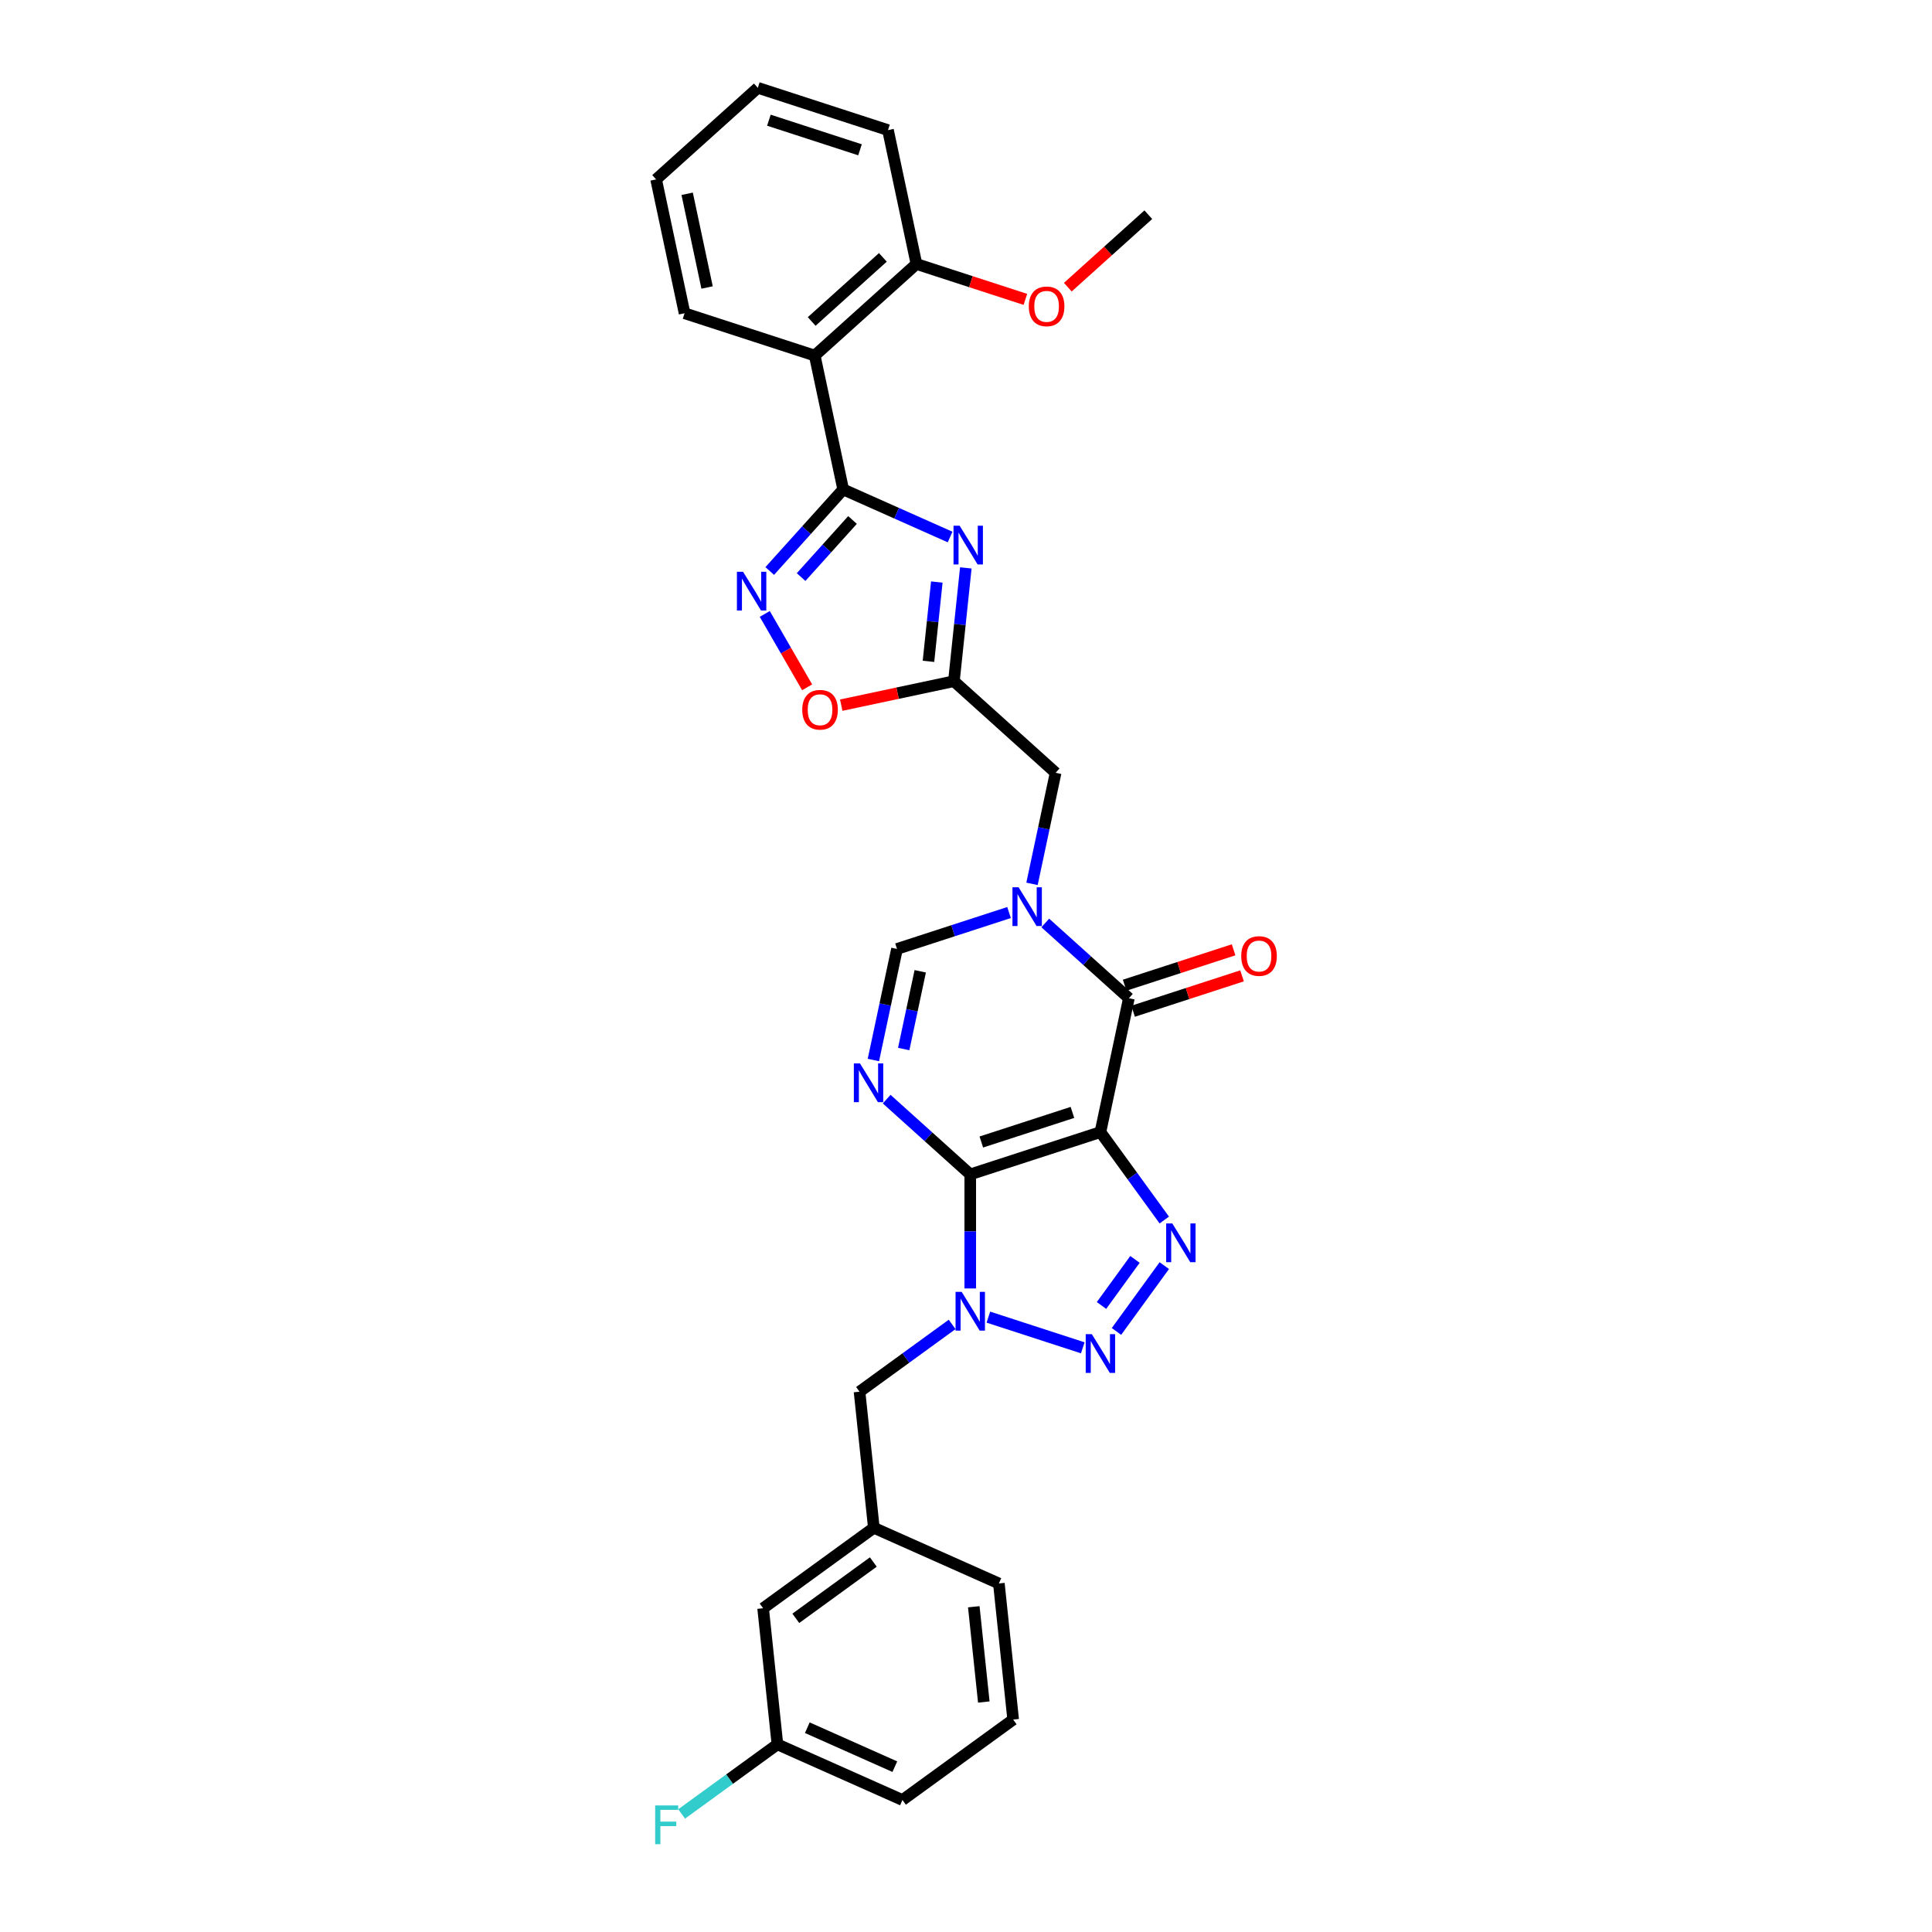 <?xml version='1.0' encoding='iso-8859-1'?>
<svg version='1.1' baseProfile='full'
              xmlns='http://www.w3.org/2000/svg'
                      xmlns:rdkit='http://www.rdkit.org/xml'
                      xmlns:xlink='http://www.w3.org/1999/xlink'
                  xml:space='preserve'
width='1000px' height='1000px' viewBox='0 0 1000 1000'>
<!-- END OF HEADER -->
<rect style='opacity:1.0;fill:#FFFFFF;stroke:none' width='1000' height='1000' x='0' y='0'> </rect>
<path class='bond-0' d='M 502.202,607.861 L 569.573,585.971' style='fill:none;fill-rule:evenodd;stroke:#000000;stroke-width:6px;stroke-linecap:butt;stroke-linejoin:miter;stroke-opacity:1' />
<path class='bond-0' d='M 507.93,591.104 L 555.09,575.78' style='fill:none;fill-rule:evenodd;stroke:#000000;stroke-width:6px;stroke-linecap:butt;stroke-linejoin:miter;stroke-opacity:1' />
<path class='bond-1' d='M 502.202,607.861 L 502.202,637.38' style='fill:none;fill-rule:evenodd;stroke:#000000;stroke-width:6px;stroke-linecap:butt;stroke-linejoin:miter;stroke-opacity:1' />
<path class='bond-1' d='M 502.202,637.38 L 502.202,666.898' style='fill:none;fill-rule:evenodd;stroke:#0000FF;stroke-width:6px;stroke-linecap:butt;stroke-linejoin:miter;stroke-opacity:1' />
<path class='bond-2' d='M 502.202,607.861 L 480.57,588.384' style='fill:none;fill-rule:evenodd;stroke:#000000;stroke-width:6px;stroke-linecap:butt;stroke-linejoin:miter;stroke-opacity:1' />
<path class='bond-2' d='M 480.57,588.384 L 458.938,568.906' style='fill:none;fill-rule:evenodd;stroke:#0000FF;stroke-width:6px;stroke-linecap:butt;stroke-linejoin:miter;stroke-opacity:1' />
<path class='bond-3' d='M 569.573,585.971 L 586.105,608.725' style='fill:none;fill-rule:evenodd;stroke:#000000;stroke-width:6px;stroke-linecap:butt;stroke-linejoin:miter;stroke-opacity:1' />
<path class='bond-3' d='M 586.105,608.725 L 602.637,631.479' style='fill:none;fill-rule:evenodd;stroke:#0000FF;stroke-width:6px;stroke-linecap:butt;stroke-linejoin:miter;stroke-opacity:1' />
<path class='bond-5' d='M 569.573,585.971 L 584.302,516.681' style='fill:none;fill-rule:evenodd;stroke:#000000;stroke-width:6px;stroke-linecap:butt;stroke-linejoin:miter;stroke-opacity:1' />
<path class='bond-4' d='M 511.581,681.747 L 560.441,697.623' style='fill:none;fill-rule:evenodd;stroke:#0000FF;stroke-width:6px;stroke-linecap:butt;stroke-linejoin:miter;stroke-opacity:1' />
<path class='bond-15' d='M 492.823,685.514 L 468.858,702.926' style='fill:none;fill-rule:evenodd;stroke:#0000FF;stroke-width:6px;stroke-linecap:butt;stroke-linejoin:miter;stroke-opacity:1' />
<path class='bond-15' d='M 468.858,702.926 L 444.892,720.338' style='fill:none;fill-rule:evenodd;stroke:#000000;stroke-width:6px;stroke-linecap:butt;stroke-linejoin:miter;stroke-opacity:1' />
<path class='bond-11' d='M 452.067,548.66 L 458.177,519.915' style='fill:none;fill-rule:evenodd;stroke:#0000FF;stroke-width:6px;stroke-linecap:butt;stroke-linejoin:miter;stroke-opacity:1' />
<path class='bond-11' d='M 458.177,519.915 L 464.287,491.171' style='fill:none;fill-rule:evenodd;stroke:#000000;stroke-width:6px;stroke-linecap:butt;stroke-linejoin:miter;stroke-opacity:1' />
<path class='bond-11' d='M 467.758,542.982 L 472.035,522.861' style='fill:none;fill-rule:evenodd;stroke:#0000FF;stroke-width:6px;stroke-linecap:butt;stroke-linejoin:miter;stroke-opacity:1' />
<path class='bond-11' d='M 472.035,522.861 L 476.312,502.74' style='fill:none;fill-rule:evenodd;stroke:#000000;stroke-width:6px;stroke-linecap:butt;stroke-linejoin:miter;stroke-opacity:1' />
<path class='bond-31' d='M 602.637,655.082 L 577.883,689.153' style='fill:none;fill-rule:evenodd;stroke:#0000FF;stroke-width:6px;stroke-linecap:butt;stroke-linejoin:miter;stroke-opacity:1' />
<path class='bond-31' d='M 587.462,651.866 L 570.134,675.715' style='fill:none;fill-rule:evenodd;stroke:#0000FF;stroke-width:6px;stroke-linecap:butt;stroke-linejoin:miter;stroke-opacity:1' />
<path class='bond-16' d='M 586.491,523.418 L 614.686,514.256' style='fill:none;fill-rule:evenodd;stroke:#000000;stroke-width:6px;stroke-linecap:butt;stroke-linejoin:miter;stroke-opacity:1' />
<path class='bond-16' d='M 614.686,514.256 L 642.882,505.095' style='fill:none;fill-rule:evenodd;stroke:#FF0000;stroke-width:6px;stroke-linecap:butt;stroke-linejoin:miter;stroke-opacity:1' />
<path class='bond-16' d='M 582.113,509.943 L 610.308,500.782' style='fill:none;fill-rule:evenodd;stroke:#000000;stroke-width:6px;stroke-linecap:butt;stroke-linejoin:miter;stroke-opacity:1' />
<path class='bond-16' d='M 610.308,500.782 L 638.504,491.621' style='fill:none;fill-rule:evenodd;stroke:#FF0000;stroke-width:6px;stroke-linecap:butt;stroke-linejoin:miter;stroke-opacity:1' />
<path class='bond-32' d='M 584.302,516.681 L 562.67,497.203' style='fill:none;fill-rule:evenodd;stroke:#000000;stroke-width:6px;stroke-linecap:butt;stroke-linejoin:miter;stroke-opacity:1' />
<path class='bond-32' d='M 562.67,497.203 L 541.037,477.725' style='fill:none;fill-rule:evenodd;stroke:#0000FF;stroke-width:6px;stroke-linecap:butt;stroke-linejoin:miter;stroke-opacity:1' />
<path class='bond-6' d='M 522.279,472.328 L 493.283,481.749' style='fill:none;fill-rule:evenodd;stroke:#0000FF;stroke-width:6px;stroke-linecap:butt;stroke-linejoin:miter;stroke-opacity:1' />
<path class='bond-6' d='M 493.283,481.749 L 464.287,491.171' style='fill:none;fill-rule:evenodd;stroke:#000000;stroke-width:6px;stroke-linecap:butt;stroke-linejoin:miter;stroke-opacity:1' />
<path class='bond-14' d='M 534.167,457.479 L 540.277,428.734' style='fill:none;fill-rule:evenodd;stroke:#0000FF;stroke-width:6px;stroke-linecap:butt;stroke-linejoin:miter;stroke-opacity:1' />
<path class='bond-14' d='M 540.277,428.734 L 546.386,399.99' style='fill:none;fill-rule:evenodd;stroke:#000000;stroke-width:6px;stroke-linecap:butt;stroke-linejoin:miter;stroke-opacity:1' />
<path class='bond-7' d='M 436.434,253.326 L 464.101,265.645' style='fill:none;fill-rule:evenodd;stroke:#000000;stroke-width:6px;stroke-linecap:butt;stroke-linejoin:miter;stroke-opacity:1' />
<path class='bond-7' d='M 464.101,265.645 L 491.769,277.963' style='fill:none;fill-rule:evenodd;stroke:#0000FF;stroke-width:6px;stroke-linecap:butt;stroke-linejoin:miter;stroke-opacity:1' />
<path class='bond-12' d='M 436.434,253.326 L 421.705,184.036' style='fill:none;fill-rule:evenodd;stroke:#000000;stroke-width:6px;stroke-linecap:butt;stroke-linejoin:miter;stroke-opacity:1' />
<path class='bond-34' d='M 436.434,253.326 L 417.423,274.44' style='fill:none;fill-rule:evenodd;stroke:#000000;stroke-width:6px;stroke-linecap:butt;stroke-linejoin:miter;stroke-opacity:1' />
<path class='bond-34' d='M 417.423,274.44 L 398.412,295.553' style='fill:none;fill-rule:evenodd;stroke:#0000FF;stroke-width:6px;stroke-linecap:butt;stroke-linejoin:miter;stroke-opacity:1' />
<path class='bond-34' d='M 441.259,269.14 L 427.952,283.92' style='fill:none;fill-rule:evenodd;stroke:#000000;stroke-width:6px;stroke-linecap:butt;stroke-linejoin:miter;stroke-opacity:1' />
<path class='bond-34' d='M 427.952,283.92 L 414.644,298.699' style='fill:none;fill-rule:evenodd;stroke:#0000FF;stroke-width:6px;stroke-linecap:butt;stroke-linejoin:miter;stroke-opacity:1' />
<path class='bond-8' d='M 499.907,293.941 L 496.825,323.265' style='fill:none;fill-rule:evenodd;stroke:#0000FF;stroke-width:6px;stroke-linecap:butt;stroke-linejoin:miter;stroke-opacity:1' />
<path class='bond-8' d='M 496.825,323.265 L 493.743,352.589' style='fill:none;fill-rule:evenodd;stroke:#000000;stroke-width:6px;stroke-linecap:butt;stroke-linejoin:miter;stroke-opacity:1' />
<path class='bond-8' d='M 484.893,301.257 L 482.735,321.784' style='fill:none;fill-rule:evenodd;stroke:#0000FF;stroke-width:6px;stroke-linecap:butt;stroke-linejoin:miter;stroke-opacity:1' />
<path class='bond-8' d='M 482.735,321.784 L 480.578,342.311' style='fill:none;fill-rule:evenodd;stroke:#000000;stroke-width:6px;stroke-linecap:butt;stroke-linejoin:miter;stroke-opacity:1' />
<path class='bond-9' d='M 395.847,317.771 L 406.809,336.757' style='fill:none;fill-rule:evenodd;stroke:#0000FF;stroke-width:6px;stroke-linecap:butt;stroke-linejoin:miter;stroke-opacity:1' />
<path class='bond-9' d='M 406.809,336.757 L 417.77,355.743' style='fill:none;fill-rule:evenodd;stroke:#FF0000;stroke-width:6px;stroke-linecap:butt;stroke-linejoin:miter;stroke-opacity:1' />
<path class='bond-10' d='M 493.743,352.589 L 546.386,399.99' style='fill:none;fill-rule:evenodd;stroke:#000000;stroke-width:6px;stroke-linecap:butt;stroke-linejoin:miter;stroke-opacity:1' />
<path class='bond-13' d='M 493.743,352.589 L 464.588,358.787' style='fill:none;fill-rule:evenodd;stroke:#000000;stroke-width:6px;stroke-linecap:butt;stroke-linejoin:miter;stroke-opacity:1' />
<path class='bond-13' d='M 464.588,358.787 L 435.433,364.984' style='fill:none;fill-rule:evenodd;stroke:#FF0000;stroke-width:6px;stroke-linecap:butt;stroke-linejoin:miter;stroke-opacity:1' />
<path class='bond-17' d='M 421.705,184.036 L 474.349,136.635' style='fill:none;fill-rule:evenodd;stroke:#000000;stroke-width:6px;stroke-linecap:butt;stroke-linejoin:miter;stroke-opacity:1' />
<path class='bond-17' d='M 420.122,166.397 L 456.972,133.217' style='fill:none;fill-rule:evenodd;stroke:#000000;stroke-width:6px;stroke-linecap:butt;stroke-linejoin:miter;stroke-opacity:1' />
<path class='bond-22' d='M 421.705,184.036 L 354.334,162.145' style='fill:none;fill-rule:evenodd;stroke:#000000;stroke-width:6px;stroke-linecap:butt;stroke-linejoin:miter;stroke-opacity:1' />
<path class='bond-18' d='M 444.892,720.338 L 452.297,790.788' style='fill:none;fill-rule:evenodd;stroke:#000000;stroke-width:6px;stroke-linecap:butt;stroke-linejoin:miter;stroke-opacity:1' />
<path class='bond-23' d='M 474.349,136.635 L 502.544,145.797' style='fill:none;fill-rule:evenodd;stroke:#000000;stroke-width:6px;stroke-linecap:butt;stroke-linejoin:miter;stroke-opacity:1' />
<path class='bond-23' d='M 502.544,145.797 L 530.74,154.958' style='fill:none;fill-rule:evenodd;stroke:#FF0000;stroke-width:6px;stroke-linecap:butt;stroke-linejoin:miter;stroke-opacity:1' />
<path class='bond-26' d='M 474.349,136.635 L 459.621,67.345' style='fill:none;fill-rule:evenodd;stroke:#000000;stroke-width:6px;stroke-linecap:butt;stroke-linejoin:miter;stroke-opacity:1' />
<path class='bond-19' d='M 452.297,790.788 L 394.987,832.426' style='fill:none;fill-rule:evenodd;stroke:#000000;stroke-width:6px;stroke-linecap:butt;stroke-linejoin:miter;stroke-opacity:1' />
<path class='bond-19' d='M 452.028,808.496 L 411.911,837.643' style='fill:none;fill-rule:evenodd;stroke:#000000;stroke-width:6px;stroke-linecap:butt;stroke-linejoin:miter;stroke-opacity:1' />
<path class='bond-25' d='M 452.297,790.788 L 517.011,819.601' style='fill:none;fill-rule:evenodd;stroke:#000000;stroke-width:6px;stroke-linecap:butt;stroke-linejoin:miter;stroke-opacity:1' />
<path class='bond-20' d='M 394.987,832.426 L 402.392,902.877' style='fill:none;fill-rule:evenodd;stroke:#000000;stroke-width:6px;stroke-linecap:butt;stroke-linejoin:miter;stroke-opacity:1' />
<path class='bond-21' d='M 402.392,902.877 L 377.605,920.886' style='fill:none;fill-rule:evenodd;stroke:#000000;stroke-width:6px;stroke-linecap:butt;stroke-linejoin:miter;stroke-opacity:1' />
<path class='bond-21' d='M 377.605,920.886 L 352.818,938.894' style='fill:none;fill-rule:evenodd;stroke:#33CCCC;stroke-width:6px;stroke-linecap:butt;stroke-linejoin:miter;stroke-opacity:1' />
<path class='bond-33' d='M 402.392,902.877 L 467.106,931.689' style='fill:none;fill-rule:evenodd;stroke:#000000;stroke-width:6px;stroke-linecap:butt;stroke-linejoin:miter;stroke-opacity:1' />
<path class='bond-33' d='M 417.862,894.256 L 463.162,914.425' style='fill:none;fill-rule:evenodd;stroke:#000000;stroke-width:6px;stroke-linecap:butt;stroke-linejoin:miter;stroke-opacity:1' />
<path class='bond-29' d='M 354.334,162.145 L 339.606,92.855' style='fill:none;fill-rule:evenodd;stroke:#000000;stroke-width:6px;stroke-linecap:butt;stroke-linejoin:miter;stroke-opacity:1' />
<path class='bond-29' d='M 365.983,148.806 L 355.673,100.303' style='fill:none;fill-rule:evenodd;stroke:#000000;stroke-width:6px;stroke-linecap:butt;stroke-linejoin:miter;stroke-opacity:1' />
<path class='bond-28' d='M 552.7,148.639 L 573.532,129.882' style='fill:none;fill-rule:evenodd;stroke:#FF0000;stroke-width:6px;stroke-linecap:butt;stroke-linejoin:miter;stroke-opacity:1' />
<path class='bond-28' d='M 573.532,129.882 L 594.364,111.126' style='fill:none;fill-rule:evenodd;stroke:#000000;stroke-width:6px;stroke-linecap:butt;stroke-linejoin:miter;stroke-opacity:1' />
<path class='bond-24' d='M 524.416,890.052 L 517.011,819.601' style='fill:none;fill-rule:evenodd;stroke:#000000;stroke-width:6px;stroke-linecap:butt;stroke-linejoin:miter;stroke-opacity:1' />
<path class='bond-24' d='M 509.215,880.965 L 504.032,831.65' style='fill:none;fill-rule:evenodd;stroke:#000000;stroke-width:6px;stroke-linecap:butt;stroke-linejoin:miter;stroke-opacity:1' />
<path class='bond-27' d='M 524.416,890.052 L 467.106,931.689' style='fill:none;fill-rule:evenodd;stroke:#000000;stroke-width:6px;stroke-linecap:butt;stroke-linejoin:miter;stroke-opacity:1' />
<path class='bond-35' d='M 459.621,67.345 L 392.249,45.455' style='fill:none;fill-rule:evenodd;stroke:#000000;stroke-width:6px;stroke-linecap:butt;stroke-linejoin:miter;stroke-opacity:1' />
<path class='bond-35' d='M 445.137,77.536 L 397.977,62.212' style='fill:none;fill-rule:evenodd;stroke:#000000;stroke-width:6px;stroke-linecap:butt;stroke-linejoin:miter;stroke-opacity:1' />
<path class='bond-30' d='M 339.606,92.855 L 392.249,45.455' style='fill:none;fill-rule:evenodd;stroke:#000000;stroke-width:6px;stroke-linecap:butt;stroke-linejoin:miter;stroke-opacity:1' />
<path  class='atom-2' d='M 497.767 668.669
L 504.341 679.295
Q 504.993 680.344, 506.041 682.242
Q 507.09 684.14, 507.147 684.254
L 507.147 668.669
L 509.81 668.669
L 509.81 688.731
L 507.062 688.731
L 500.006 677.113
Q 499.184 675.753, 498.306 674.195
Q 497.456 672.636, 497.201 672.155
L 497.201 688.731
L 494.594 688.731
L 494.594 668.669
L 497.767 668.669
' fill='#0000FF'/>
<path  class='atom-3' d='M 445.124 550.43
L 451.698 561.056
Q 452.35 562.105, 453.398 564.003
Q 454.447 565.902, 454.503 566.015
L 454.503 550.43
L 457.167 550.43
L 457.167 570.492
L 454.418 570.492
L 447.363 558.874
Q 446.541 557.514, 445.663 555.956
Q 444.812 554.397, 444.557 553.916
L 444.557 570.492
L 441.951 570.492
L 441.951 550.43
L 445.124 550.43
' fill='#0000FF'/>
<path  class='atom-4' d='M 606.777 633.25
L 613.351 643.876
Q 614.002 644.924, 615.051 646.823
Q 616.099 648.721, 616.156 648.835
L 616.156 633.25
L 618.819 633.25
L 618.819 653.312
L 616.071 653.312
L 609.015 641.694
Q 608.194 640.334, 607.315 638.775
Q 606.465 637.217, 606.21 636.735
L 606.21 653.312
L 603.603 653.312
L 603.603 633.25
L 606.777 633.25
' fill='#0000FF'/>
<path  class='atom-5' d='M 565.139 690.56
L 571.713 701.185
Q 572.365 702.234, 573.413 704.132
Q 574.461 706.031, 574.518 706.144
L 574.518 690.56
L 577.182 690.56
L 577.182 710.621
L 574.433 710.621
L 567.377 699.004
Q 566.556 697.644, 565.677 696.085
Q 564.827 694.527, 564.572 694.045
L 564.572 710.621
L 561.965 710.621
L 561.965 690.56
L 565.139 690.56
' fill='#0000FF'/>
<path  class='atom-7' d='M 527.224 459.25
L 533.798 469.875
Q 534.449 470.924, 535.498 472.822
Q 536.546 474.721, 536.603 474.834
L 536.603 459.25
L 539.266 459.25
L 539.266 479.311
L 536.518 479.311
L 529.462 467.694
Q 528.641 466.333, 527.762 464.775
Q 526.912 463.217, 526.657 462.735
L 526.657 479.311
L 524.05 479.311
L 524.05 459.25
L 527.224 459.25
' fill='#0000FF'/>
<path  class='atom-9' d='M 496.713 272.108
L 503.287 282.734
Q 503.939 283.782, 504.987 285.681
Q 506.036 287.579, 506.092 287.693
L 506.092 272.108
L 508.756 272.108
L 508.756 292.17
L 506.007 292.17
L 498.952 280.552
Q 498.13 279.192, 497.252 277.634
Q 496.402 276.075, 496.147 275.593
L 496.147 292.17
L 493.54 292.17
L 493.54 272.108
L 496.713 272.108
' fill='#0000FF'/>
<path  class='atom-10' d='M 384.599 295.939
L 391.173 306.565
Q 391.824 307.613, 392.873 309.512
Q 393.921 311.41, 393.978 311.523
L 393.978 295.939
L 396.641 295.939
L 396.641 316
L 393.893 316
L 386.837 304.383
Q 386.016 303.023, 385.137 301.464
Q 384.287 299.906, 384.032 299.424
L 384.032 316
L 381.425 316
L 381.425 295.939
L 384.599 295.939
' fill='#0000FF'/>
<path  class='atom-14' d='M 415.244 367.374
Q 415.244 362.557, 417.624 359.865
Q 420.004 357.174, 424.453 357.174
Q 428.901 357.174, 431.281 359.865
Q 433.662 362.557, 433.662 367.374
Q 433.662 372.248, 431.253 375.025
Q 428.845 377.773, 424.453 377.773
Q 420.032 377.773, 417.624 375.025
Q 415.244 372.276, 415.244 367.374
M 424.453 375.507
Q 427.513 375.507, 429.156 373.466
Q 430.828 371.398, 430.828 367.374
Q 430.828 363.436, 429.156 361.452
Q 427.513 359.44, 424.453 359.44
Q 421.392 359.44, 419.721 361.424
Q 418.077 363.407, 418.077 367.374
Q 418.077 371.426, 419.721 373.466
Q 421.392 375.507, 424.453 375.507
' fill='#FF0000'/>
<path  class='atom-17' d='M 642.464 494.847
Q 642.464 490.03, 644.844 487.338
Q 647.224 484.646, 651.673 484.646
Q 656.122 484.646, 658.502 487.338
Q 660.882 490.03, 660.882 494.847
Q 660.882 499.721, 658.474 502.497
Q 656.065 505.246, 651.673 505.246
Q 647.253 505.246, 644.844 502.497
Q 642.464 499.749, 642.464 494.847
M 651.673 502.979
Q 654.733 502.979, 656.377 500.939
Q 658.049 498.871, 658.049 494.847
Q 658.049 490.908, 656.377 488.925
Q 654.733 486.913, 651.673 486.913
Q 648.613 486.913, 646.941 488.896
Q 645.298 490.88, 645.298 494.847
Q 645.298 498.899, 646.941 500.939
Q 648.613 502.979, 651.673 502.979
' fill='#FF0000'/>
<path  class='atom-22' d='M 339.118 934.484
L 351.047 934.484
L 351.047 936.779
L 341.81 936.779
L 341.81 942.871
L 350.027 942.871
L 350.027 945.195
L 341.81 945.195
L 341.81 954.545
L 339.118 954.545
L 339.118 934.484
' fill='#33CCCC'/>
<path  class='atom-24' d='M 532.511 158.582
Q 532.511 153.765, 534.891 151.074
Q 537.272 148.382, 541.72 148.382
Q 546.169 148.382, 548.549 151.074
Q 550.929 153.765, 550.929 158.582
Q 550.929 163.456, 548.521 166.233
Q 546.112 168.982, 541.72 168.982
Q 537.3 168.982, 534.891 166.233
Q 532.511 163.484, 532.511 158.582
M 541.72 166.715
Q 544.78 166.715, 546.424 164.675
Q 548.096 162.606, 548.096 158.582
Q 548.096 154.644, 546.424 152.66
Q 544.78 150.649, 541.72 150.649
Q 538.66 150.649, 536.988 152.632
Q 535.345 154.615, 535.345 158.582
Q 535.345 162.634, 536.988 164.675
Q 538.66 166.715, 541.72 166.715
' fill='#FF0000'/>
</svg>
